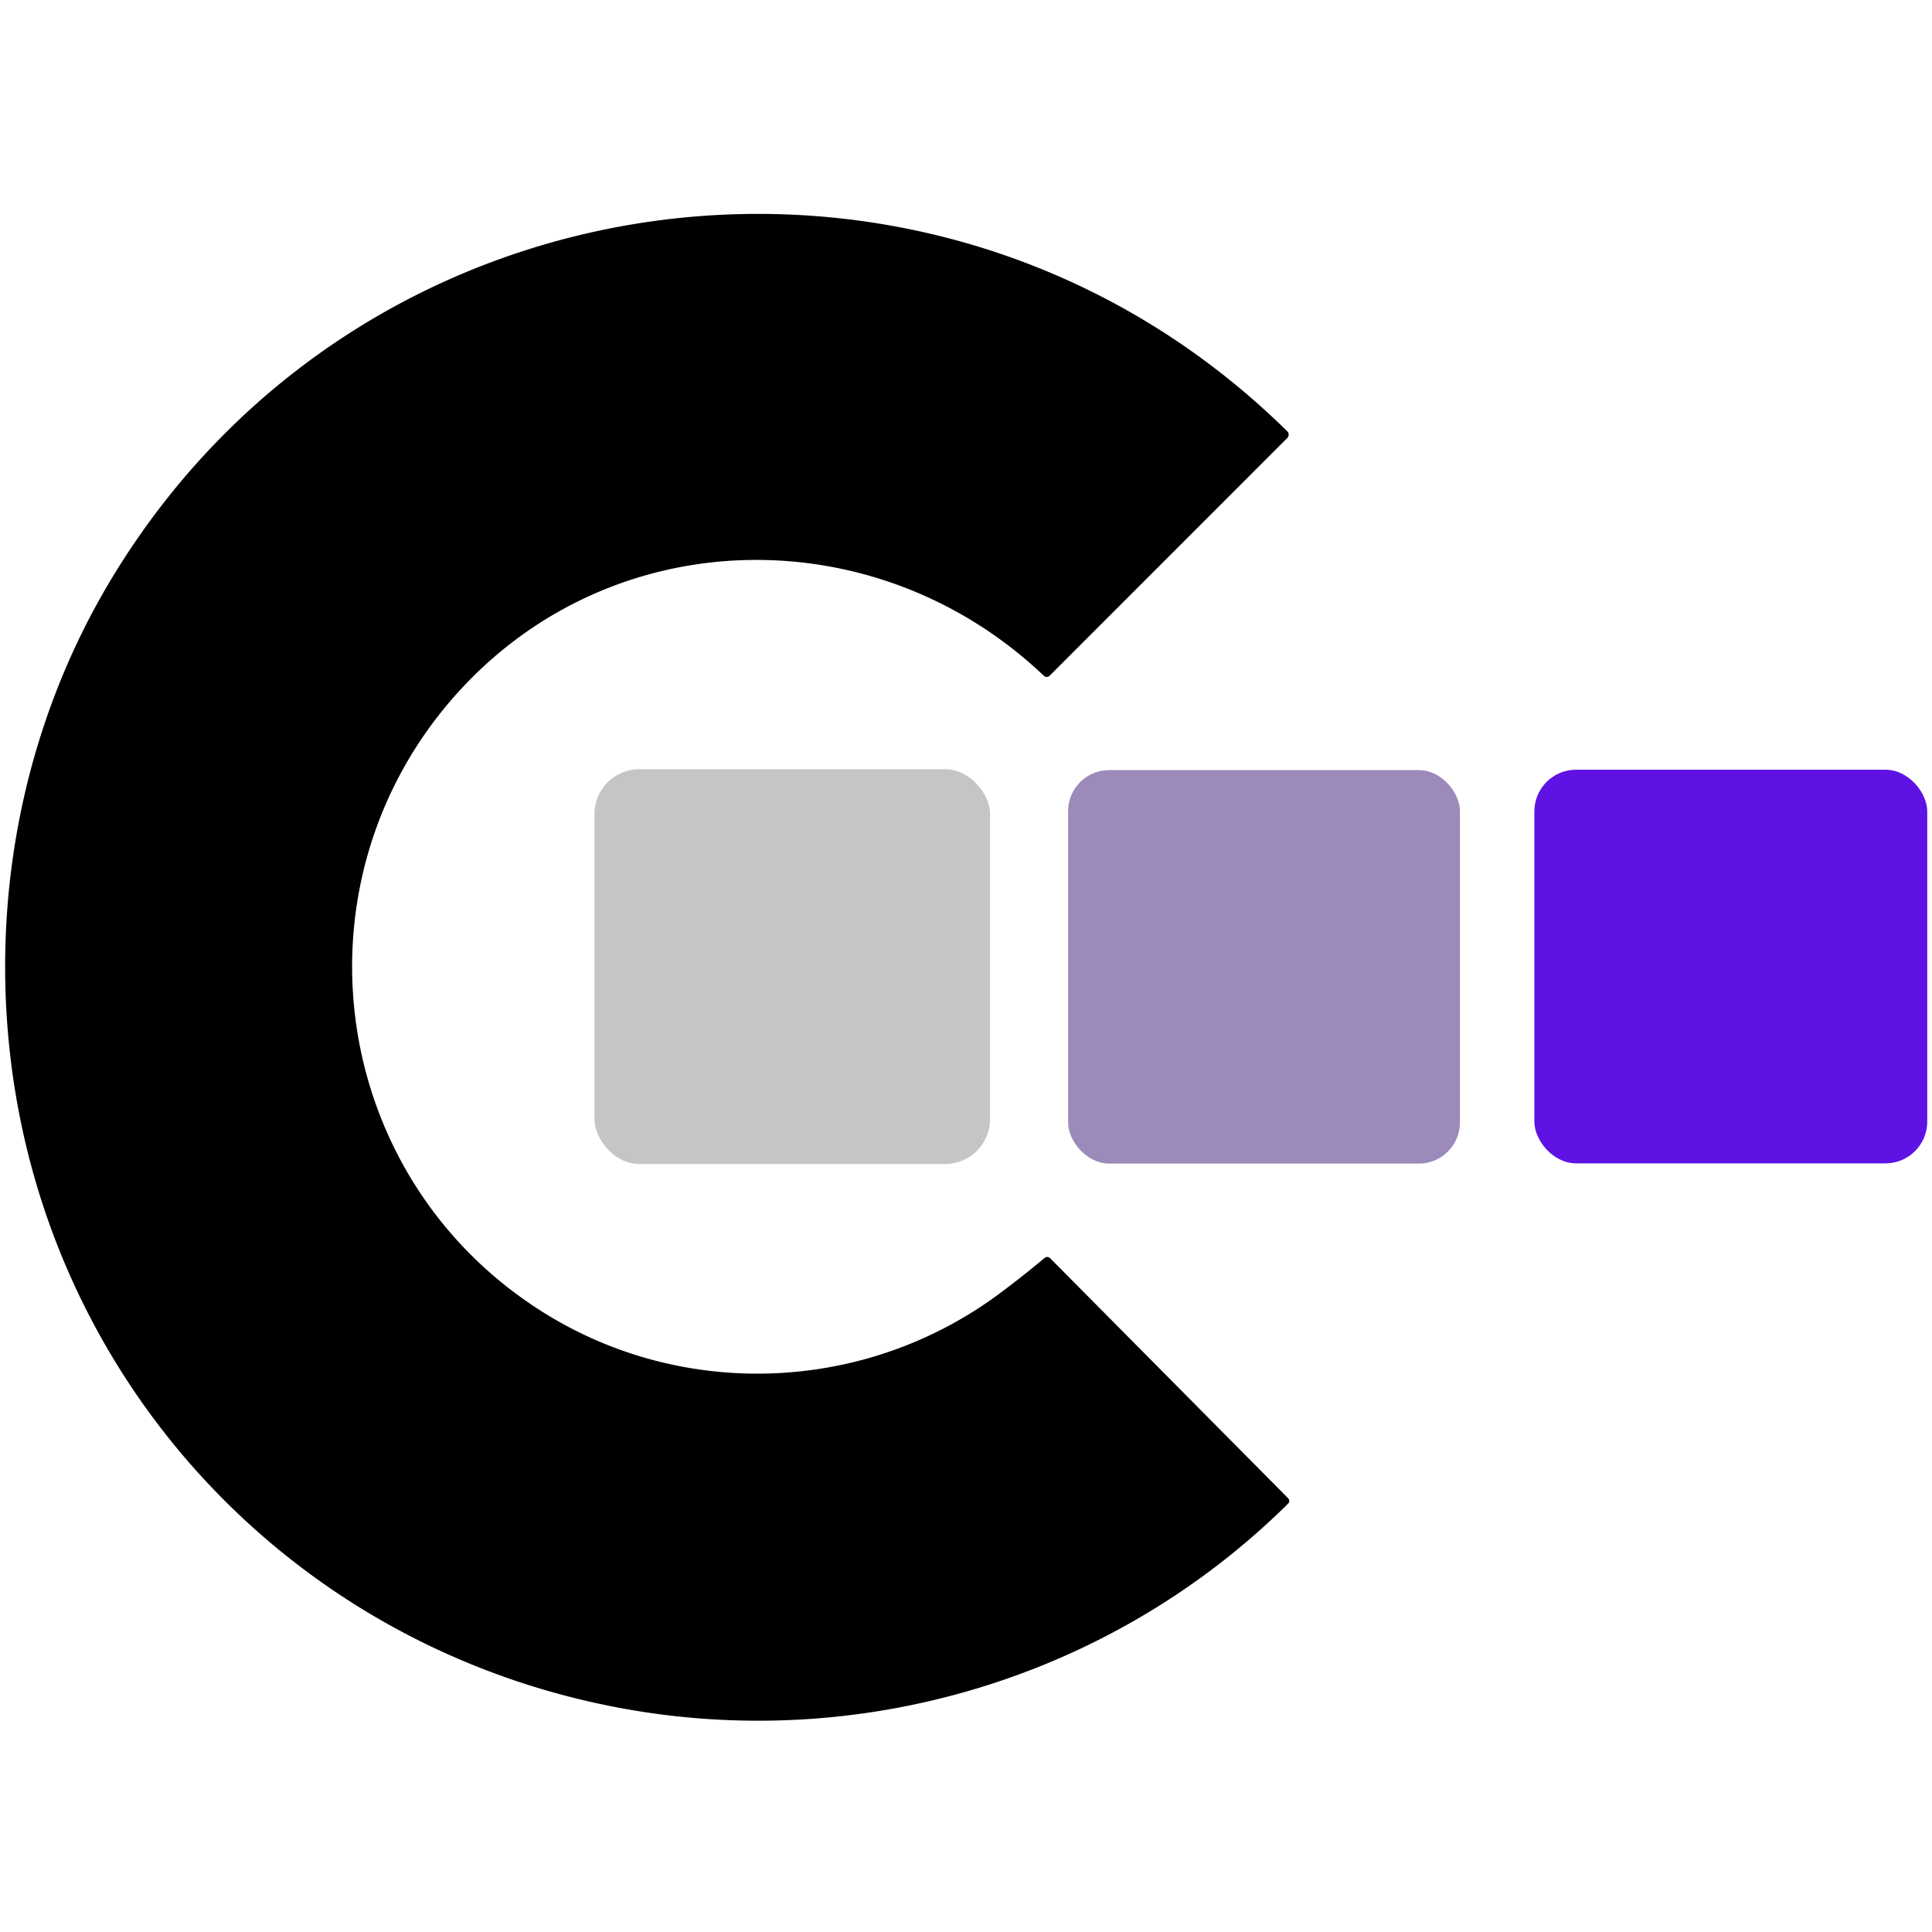 <?xml version="1.0" encoding="UTF-8" standalone="no"?>
<!DOCTYPE svg PUBLIC "-//W3C//DTD SVG 1.1//EN" "http://www.w3.org/Graphics/SVG/1.1/DTD/svg11.dtd">
<svg xmlns="http://www.w3.org/2000/svg" version="1.1" viewBox="0.00 0.00 256.00 256.00">
<path fill="#000000" d="
  M 138.26 89.49
  C 116.55 68.91 82.71 69.00 62.00 90.34
  C 38.08 115.00 42.73 155.35 71.76 173.75
  C 90.37 185.55 114.67 184.70 132.58 171.30
  Q 135.54 169.09 138.36 166.73
  Q 138.80 166.36 139.20 166.77
  L 170.68 198.52
  A 0.51 0.51 0.0 0 1 170.68 199.24
  C 146.51 223.16 111.63 233.02 78.49 225.56
  C 36.63 216.15 5.79 181.61 1.26 139.00
  C -1.04 117.36 3.53 95.35 14.76 76.71
  C 48.18 21.24 124.54 11.80 170.57 57.15
  A 0.63 0.62 -45.3 0 1 170.57 58.04
  L 139.14 89.48
  Q 138.71 89.92 138.26 89.49
  Z"
/>
<rect fill="#4e5255" fill-opacity="0.333" x="78.77" y="101.92" width="52.42" height="52.32" rx="5.95"/>
<rect fill="#684c96" fill-opacity="0.651" x="141.53" y="102.04" width="51.92" height="52.14" rx="5.44"/>
<rect fill="#5e12e3" x="203.31" y="101.99" width="52.06" height="52.16" rx="5.53"/>
</svg>
